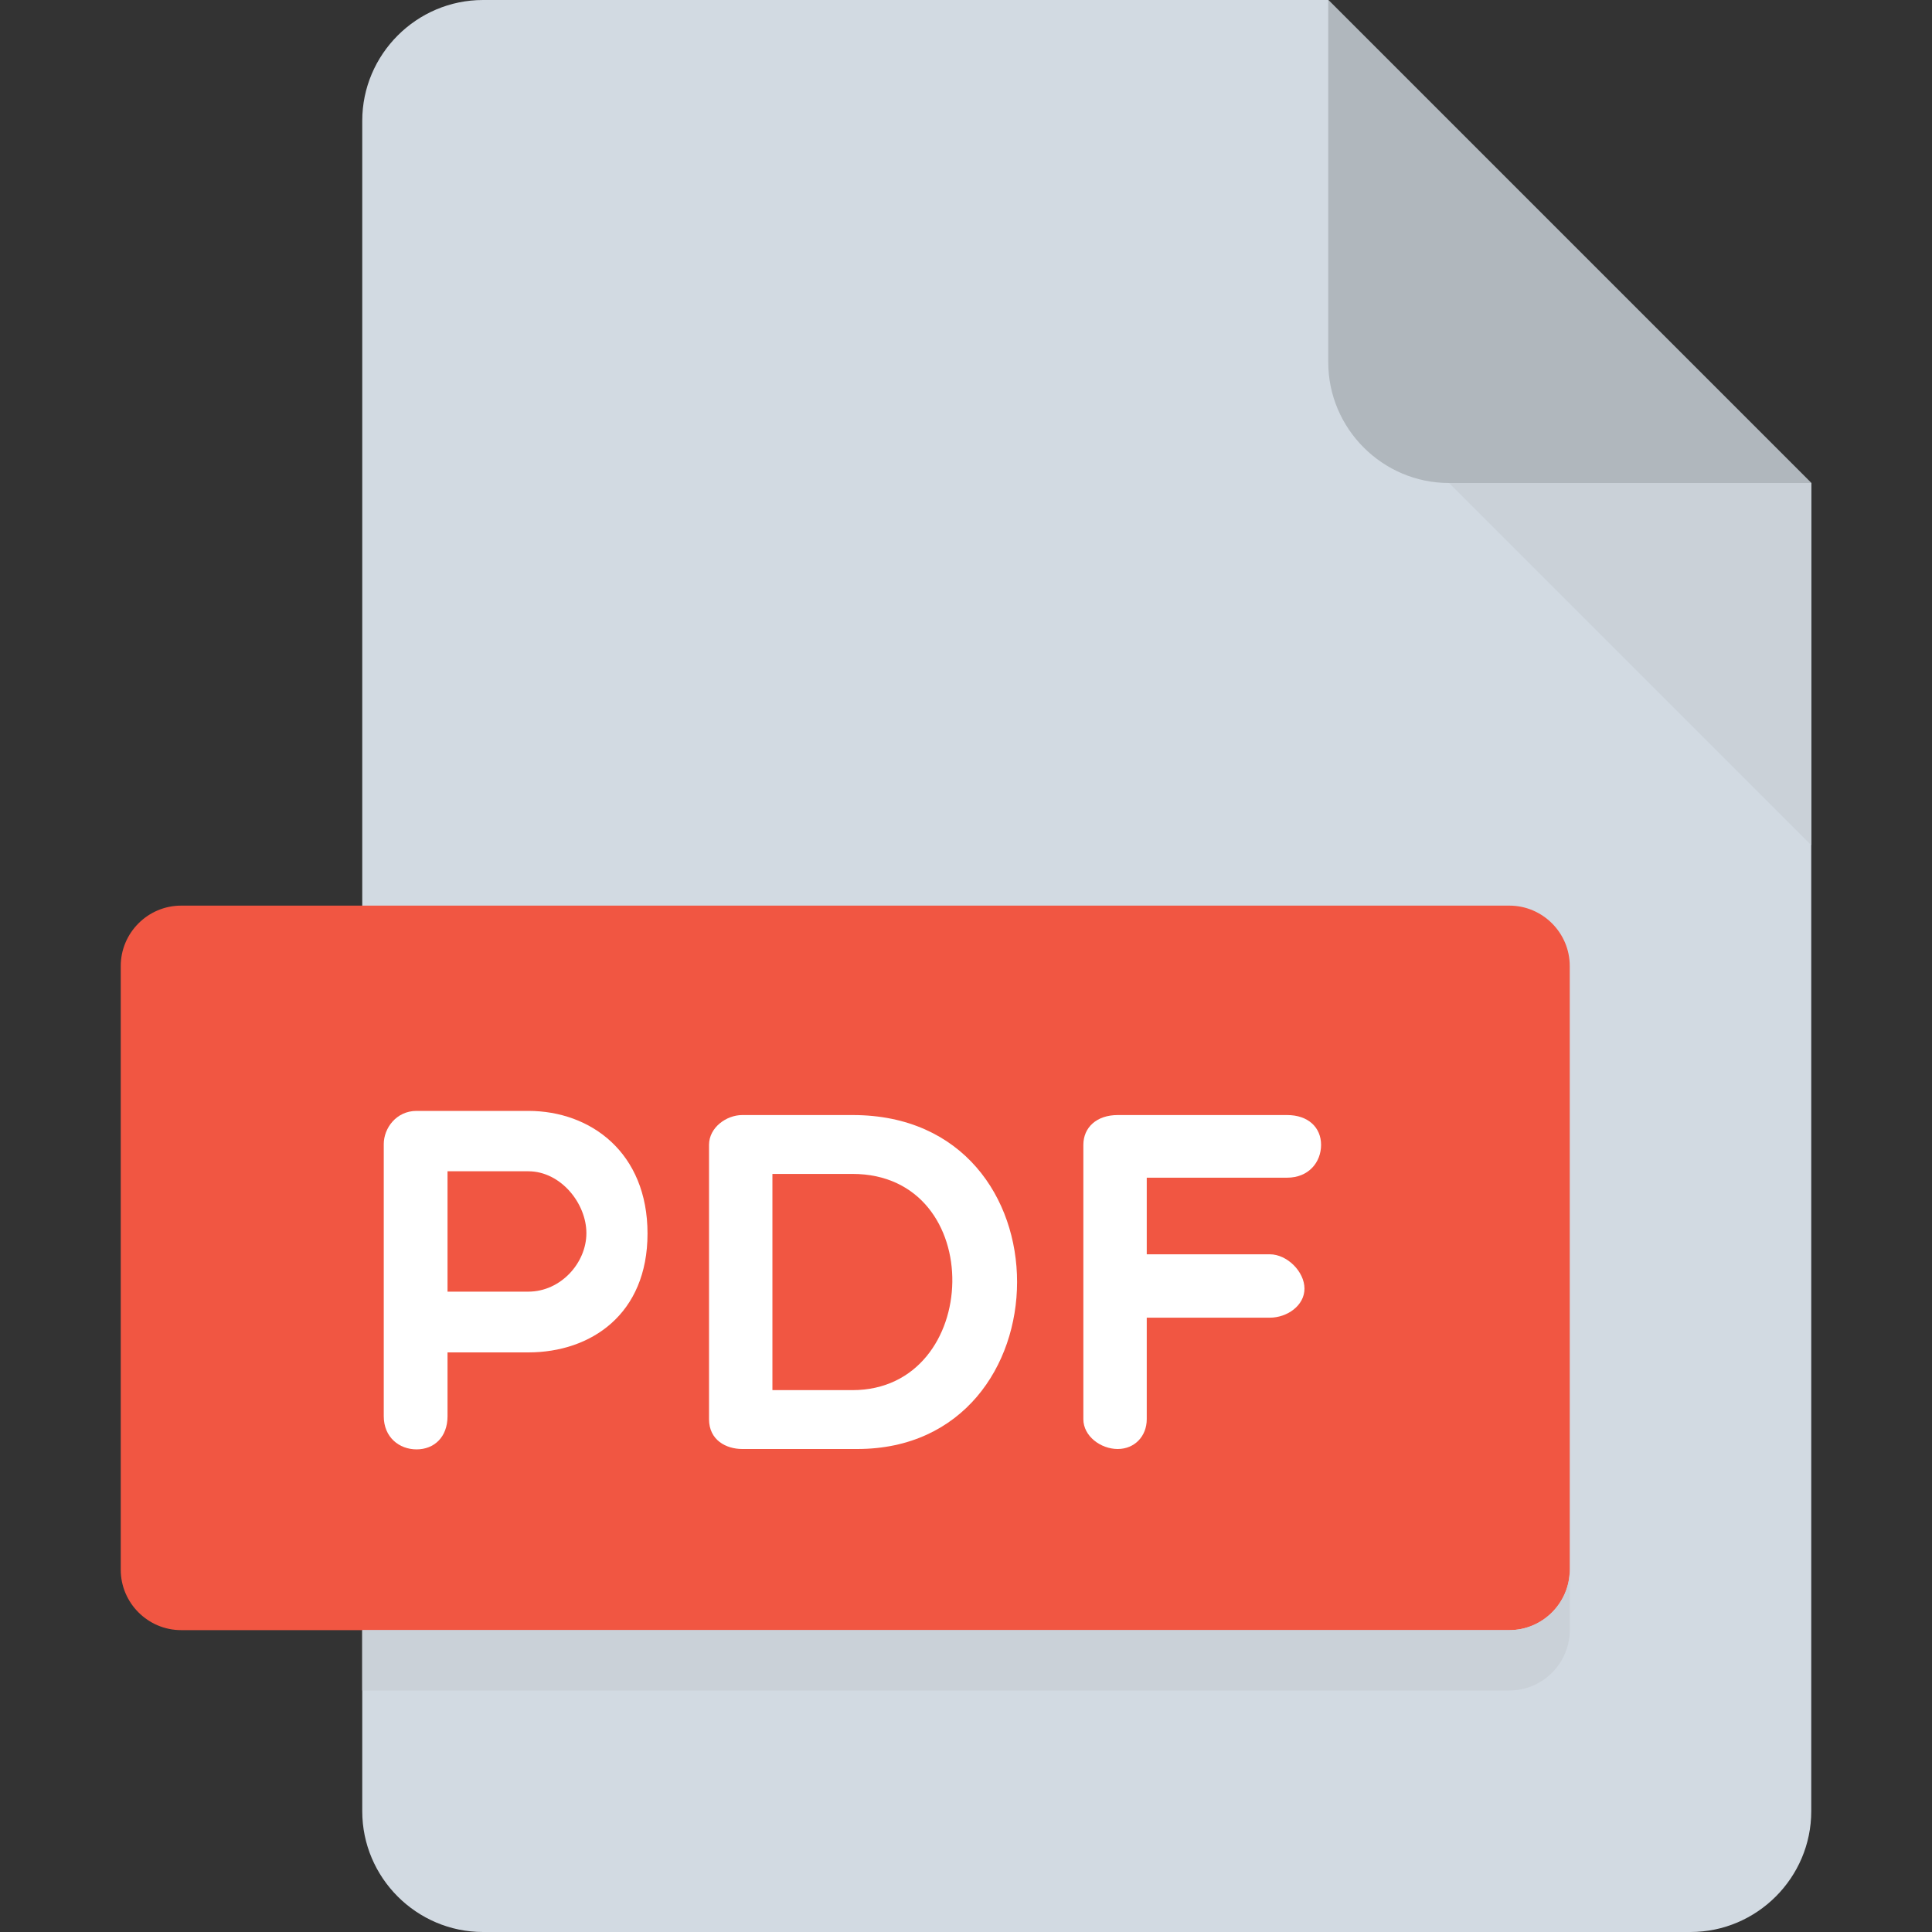 <?xml version="1.0" encoding="UTF-8"?><svg xmlns="http://www.w3.org/2000/svg" version="1.1" viewBox="0 0 512 512"><rect x="0" y="0" width="512" height="512" fill="#333333" stroke="none"/><defs><style>.cls-1 {
        fill: #b0b7bd;
      }

      .cls-2 {
        fill: #fff;
      }

      .cls-3 {
        fill: #cad1d8;
      }

      .cls-4 {
        fill: #f15642;
      }

      .cls-5 {
        fill: #d2dae2;
      }</style></defs><!--Generator: Adobe Illustrator 28.6.0, SVG Export Plug-In . SVG Version: 1.2.0 Build 709)--><g><g id="Layer_1"><path d="M128,0C110.4,0,96,14.4,96,32v448c0,17.6,14.4,32,32,32h320c17.6,0,32-14.4,32-32V128L352,0h-224Z" class="cls-5"/><path d="M384,128h96L352,0v96c0,17.6,14.4,32,32,32Z" class="cls-1"/><polygon points="480 224 384 128 480 128 480 224" class="cls-3"/><path d="M416,416c0,8.8-7.2,16-16,16H48c-8.8,0-16-7.2-16-16v-160c0-8.8,7.2-16,16-16h352c8.8,0,16,7.2,16,16v160Z" class="cls-4"/><g><path d="M101.7,303.2c0-4.2,3.3-8.8,8.7-8.8h29.6c16.6,0,31.6,11.1,31.6,32.5s-15,31.5-31.6,31.5h-21.4v16.9c0,5.6-3.6,8.8-8.2,8.8s-8.7-3.2-8.7-8.8v-72ZM118.6,310.4v31.9h21.4c8.6,0,15.4-7.6,15.4-15.5s-6.8-16.4-15.4-16.4h-21.4Z" class="cls-2"/><path d="M196.7,384c-4.2,0-8.8-2.3-8.8-7.9v-72.7c0-4.6,4.6-7.9,8.8-7.9h29.3c58.5,0,57.2,88.5,1.2,88.5h-30.4ZM204.7,311.1v57.3h21.2c34.5,0,36.1-57.3,0-57.3h-21.2Z" class="cls-2"/><path d="M303.9,312.1v20.3h32.6c4.6,0,9.2,4.6,9.2,9.1s-4.6,7.7-9.2,7.7h-32.6v26.9c0,4.5-3.2,7.9-7.7,7.9s-9.1-3.4-9.1-7.9v-72.7c0-4.6,3.5-7.9,9.1-7.9h44.9c5.6,0,9,3.3,9,7.9s-3.3,8.7-9,8.7h-37.2Z" class="cls-2"/></g><path d="M400,432H96v16h304c8.8,0,16-7.2,16-16v-16c0,8.8-7.2,16-16,16Z" class="cls-3"/></g></g></svg>